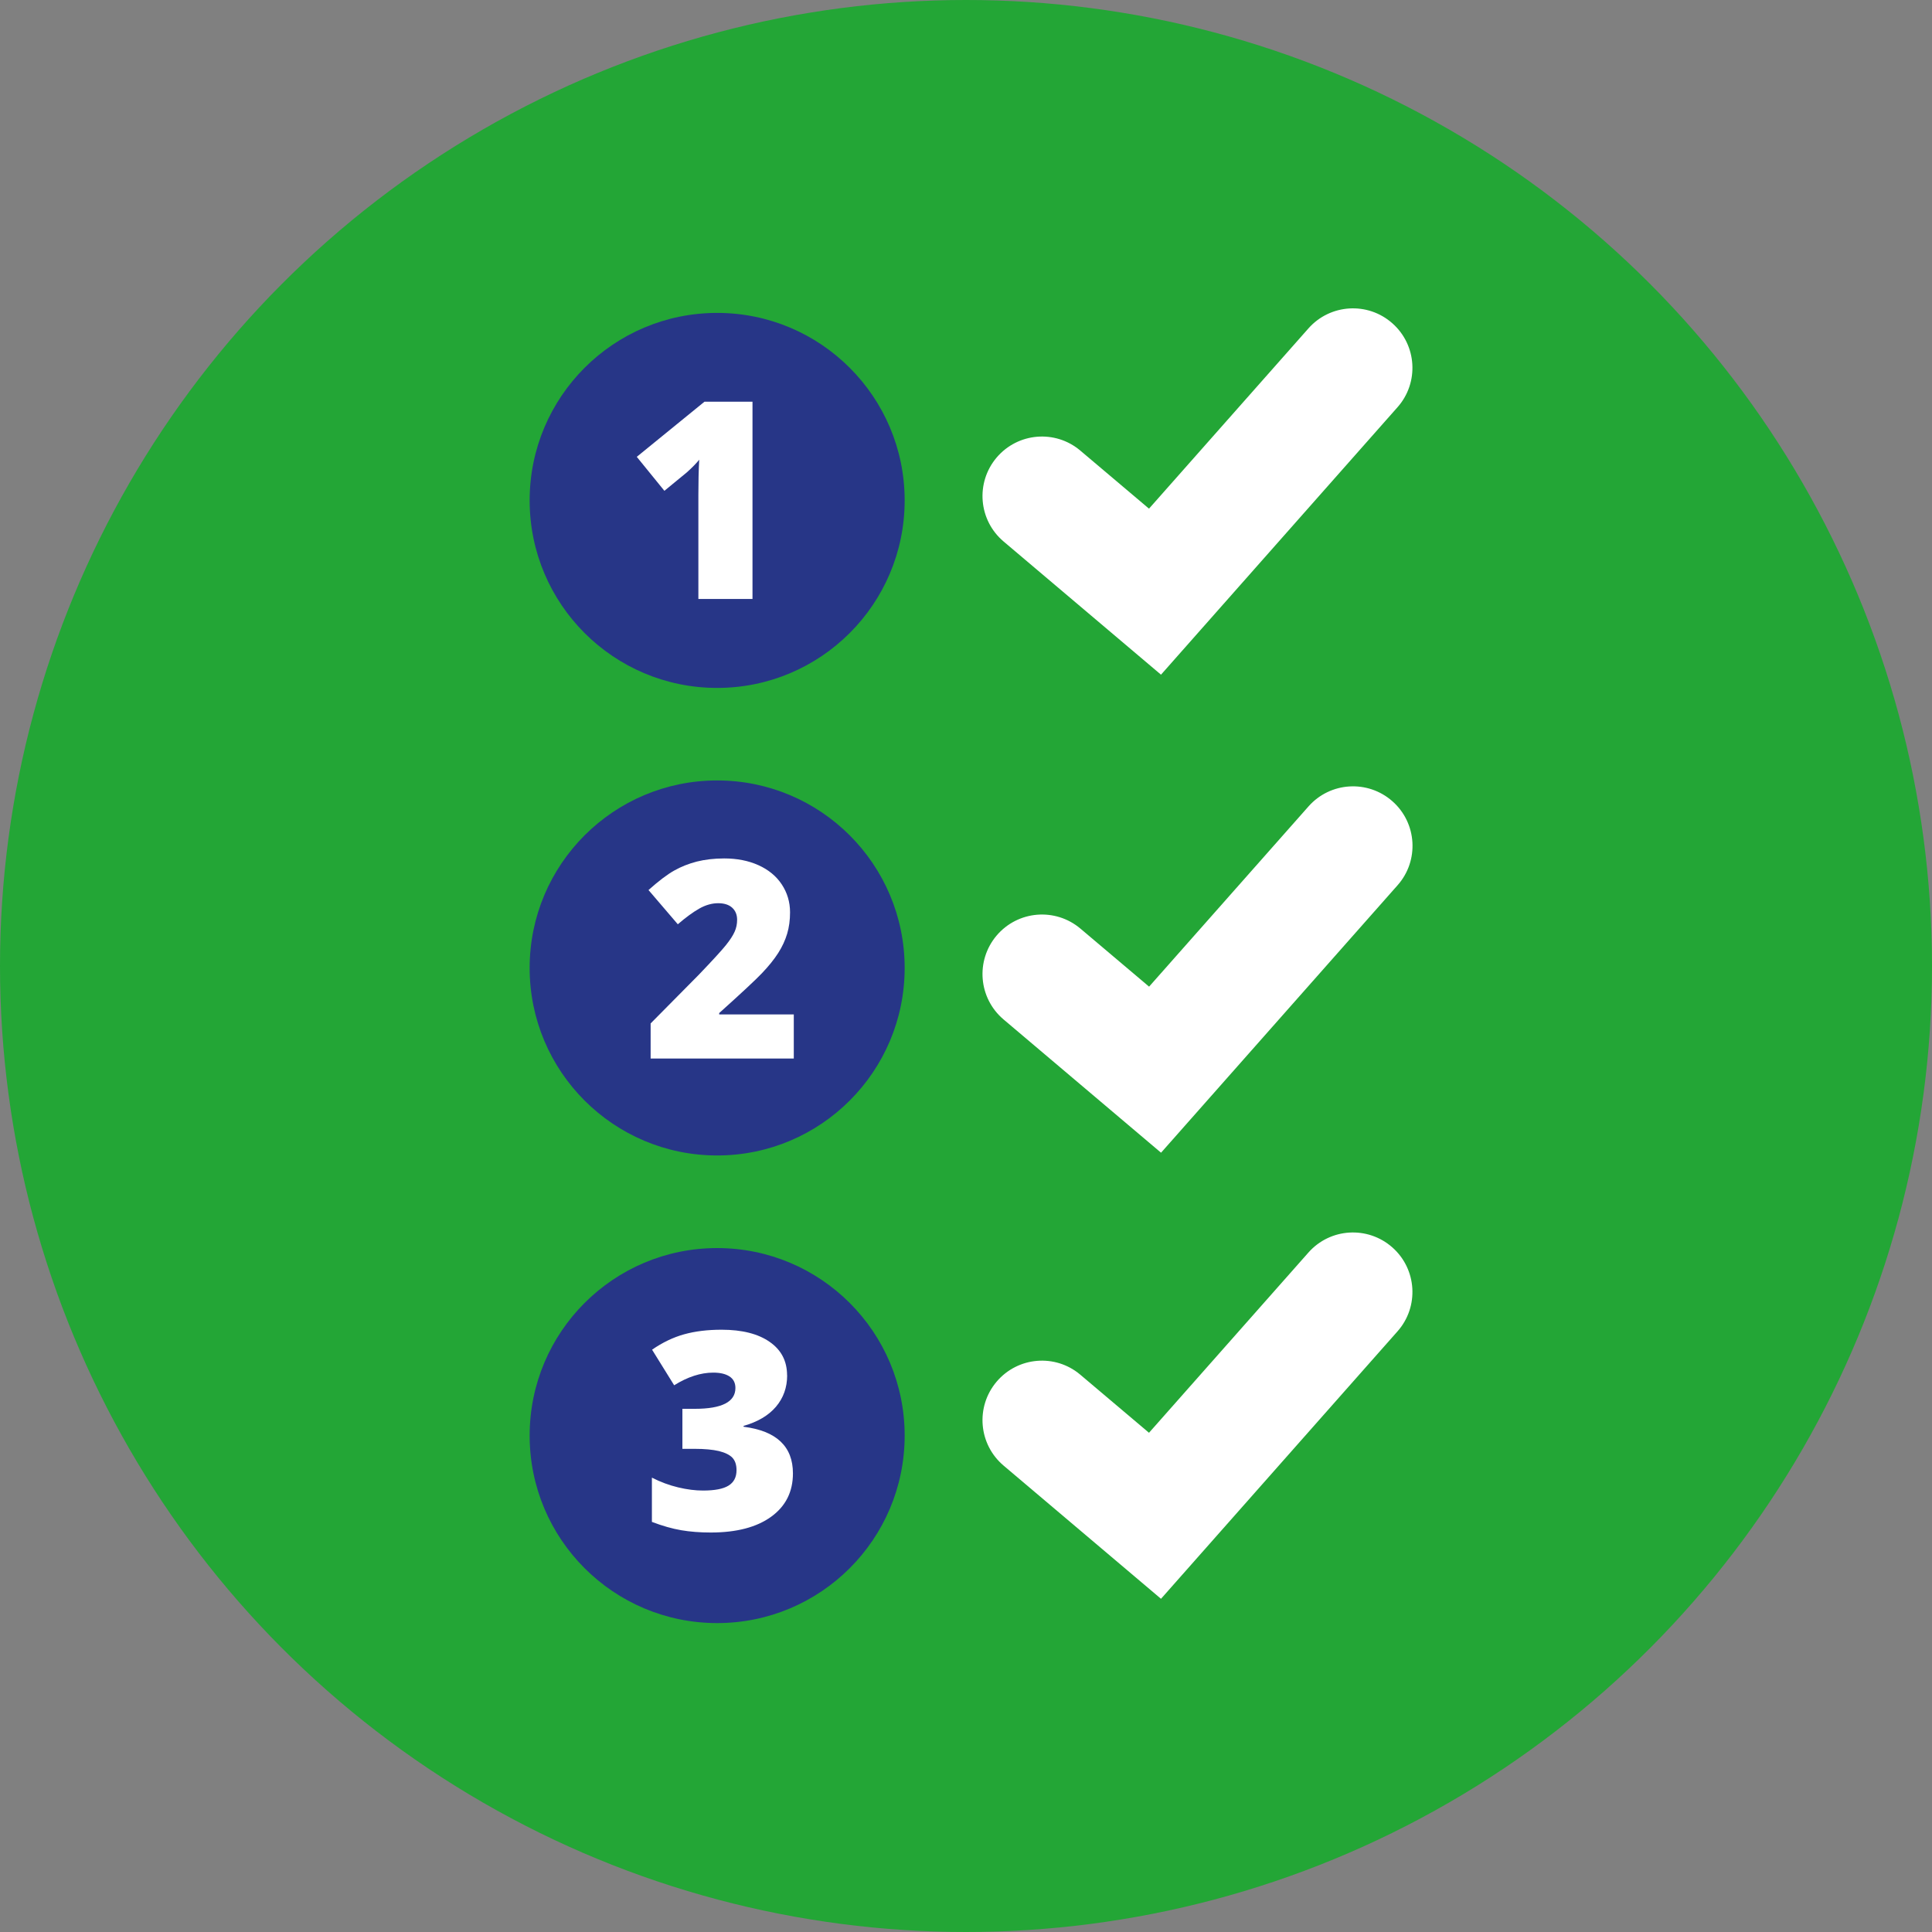 <?xml version="1.0" encoding="UTF-8"?> <svg xmlns="http://www.w3.org/2000/svg" id="Ebene_2" data-name="Ebene 2" viewBox="0 0 227.4 227.4"><rect x="0" y="0" width="227.4" height="227.4" fill="#808080" stroke="none"/><defs><style> .cls-1 { fill: #273687; } .cls-1, .cls-2, .cls-3 { stroke-width: 0px; } .cls-2 { fill: #23a636; } .cls-3 { fill: #fff; } </style></defs><g id="Ebene_1-2" data-name="Ebene 1"><g><circle class="cls-2" cx="113.7" cy="113.7" r="113.7"></circle><path class="cls-1" d="m84.41,36.83c-12.19,0-22.07,9.88-22.07,22.07h0c0,12.19,9.88,22.07,22.07,22.07s22.07-9.88,22.07-22.07h0c0-12.19-9.88-22.07-22.07-22.07Z"></path><circle class="cls-1" cx="84.41" cy="113.93" r="22.07"></circle><path class="cls-1" d="m84.41,146.9c-12.19,0-22.07,9.88-22.07,22.07h0c0,12.19,9.88,22.07,22.07,22.07s22.07-9.88,22.07-22.07h0c0-12.19-9.88-22.07-22.07-22.07Z"></path><path class="cls-3" d="m136.65,79.41l-18.53-15.68c-2.95-2.5-3.32-6.91-.82-9.87,2.5-2.95,6.91-3.32,9.86-.82l8.08,6.83,18.76-21.21c2.56-2.9,6.99-3.17,9.88-.61,2.9,2.56,3.17,6.99.61,9.88l-27.83,31.47Z"></path><path class="cls-3" d="m136.65,135.67l-18.53-15.68c-2.95-2.5-3.32-6.91-.82-9.87,2.5-2.95,6.91-3.32,9.87-.82l8.08,6.83,18.76-21.21c2.56-2.9,6.98-3.17,9.88-.61,2.9,2.56,3.17,6.99.61,9.88l-27.83,31.47Z"></path><path class="cls-3" d="m136.65,188.18l-18.53-15.68c-2.95-2.5-3.32-6.91-.82-9.87,2.5-2.95,6.91-3.32,9.86-.82l8.08,6.83,18.76-21.21c2.56-2.9,6.98-3.17,9.88-.61,2.9,2.56,3.17,6.99.61,9.88l-27.83,31.47Z"></path><path class="cls-3" d="m88.57,70.5h-6.37v-12.29c0-1.49.03-2.86.1-4.1-.39.48-.88.97-1.46,1.49l-2.64,2.17-3.25-4,7.97-6.49h5.65v23.21Z"></path><path class="cls-3" d="m93.43,124.59h-16.85v-4.13l5.67-5.73c1.62-1.69,2.68-2.85,3.18-3.47s.84-1.15,1.04-1.6.29-.91.29-1.4c0-.6-.2-1.08-.59-1.43-.39-.35-.94-.52-1.65-.52s-1.47.21-2.21.63-1.59,1.04-2.53,1.85l-3.45-4.03c1.2-1.07,2.2-1.83,3.02-2.29.81-.46,1.7-.81,2.66-1.06.96-.24,2.03-.37,3.23-.37,1.5,0,2.84.26,4.02.79,1.18.53,2.1,1.28,2.75,2.26s.98,2.08.98,3.29c0,.91-.11,1.75-.34,2.52-.23.77-.58,1.53-1.06,2.28-.48.75-1.11,1.53-1.9,2.36-.79.83-2.47,2.39-5.04,4.7v.16h8.78v5.18Z"></path><path class="cls-3" d="m92.65,161.87c0,1.44-.44,2.67-1.32,3.71-.88,1.03-2.15,1.78-3.81,2.25v.1c3.87.49,5.81,2.32,5.81,5.49,0,2.16-.85,3.86-2.56,5.1-1.71,1.24-4.08,1.86-7.12,1.86-1.25,0-2.41-.09-3.47-.27-1.06-.18-2.21-.51-3.45-.98v-5.21c1.02.52,2.05.9,3.1,1.15,1.05.25,2.02.37,2.91.37,1.38,0,2.38-.19,3.01-.58.63-.39.94-.99.94-1.82,0-.63-.16-1.12-.49-1.47-.33-.34-.86-.6-1.59-.78-.73-.17-1.68-.26-2.86-.26h-1.43v-4.71h1.46c3.19,0,4.78-.82,4.78-2.45,0-.61-.24-1.07-.71-1.37-.47-.3-1.1-.44-1.9-.44-1.48,0-3.02.5-4.6,1.49l-2.6-4.19c1.23-.85,2.48-1.45,3.77-1.81,1.29-.36,2.76-.54,4.42-.54,2.4,0,4.29.48,5.65,1.43,1.37.95,2.05,2.26,2.05,3.94Z"></path></g></g></svg> 